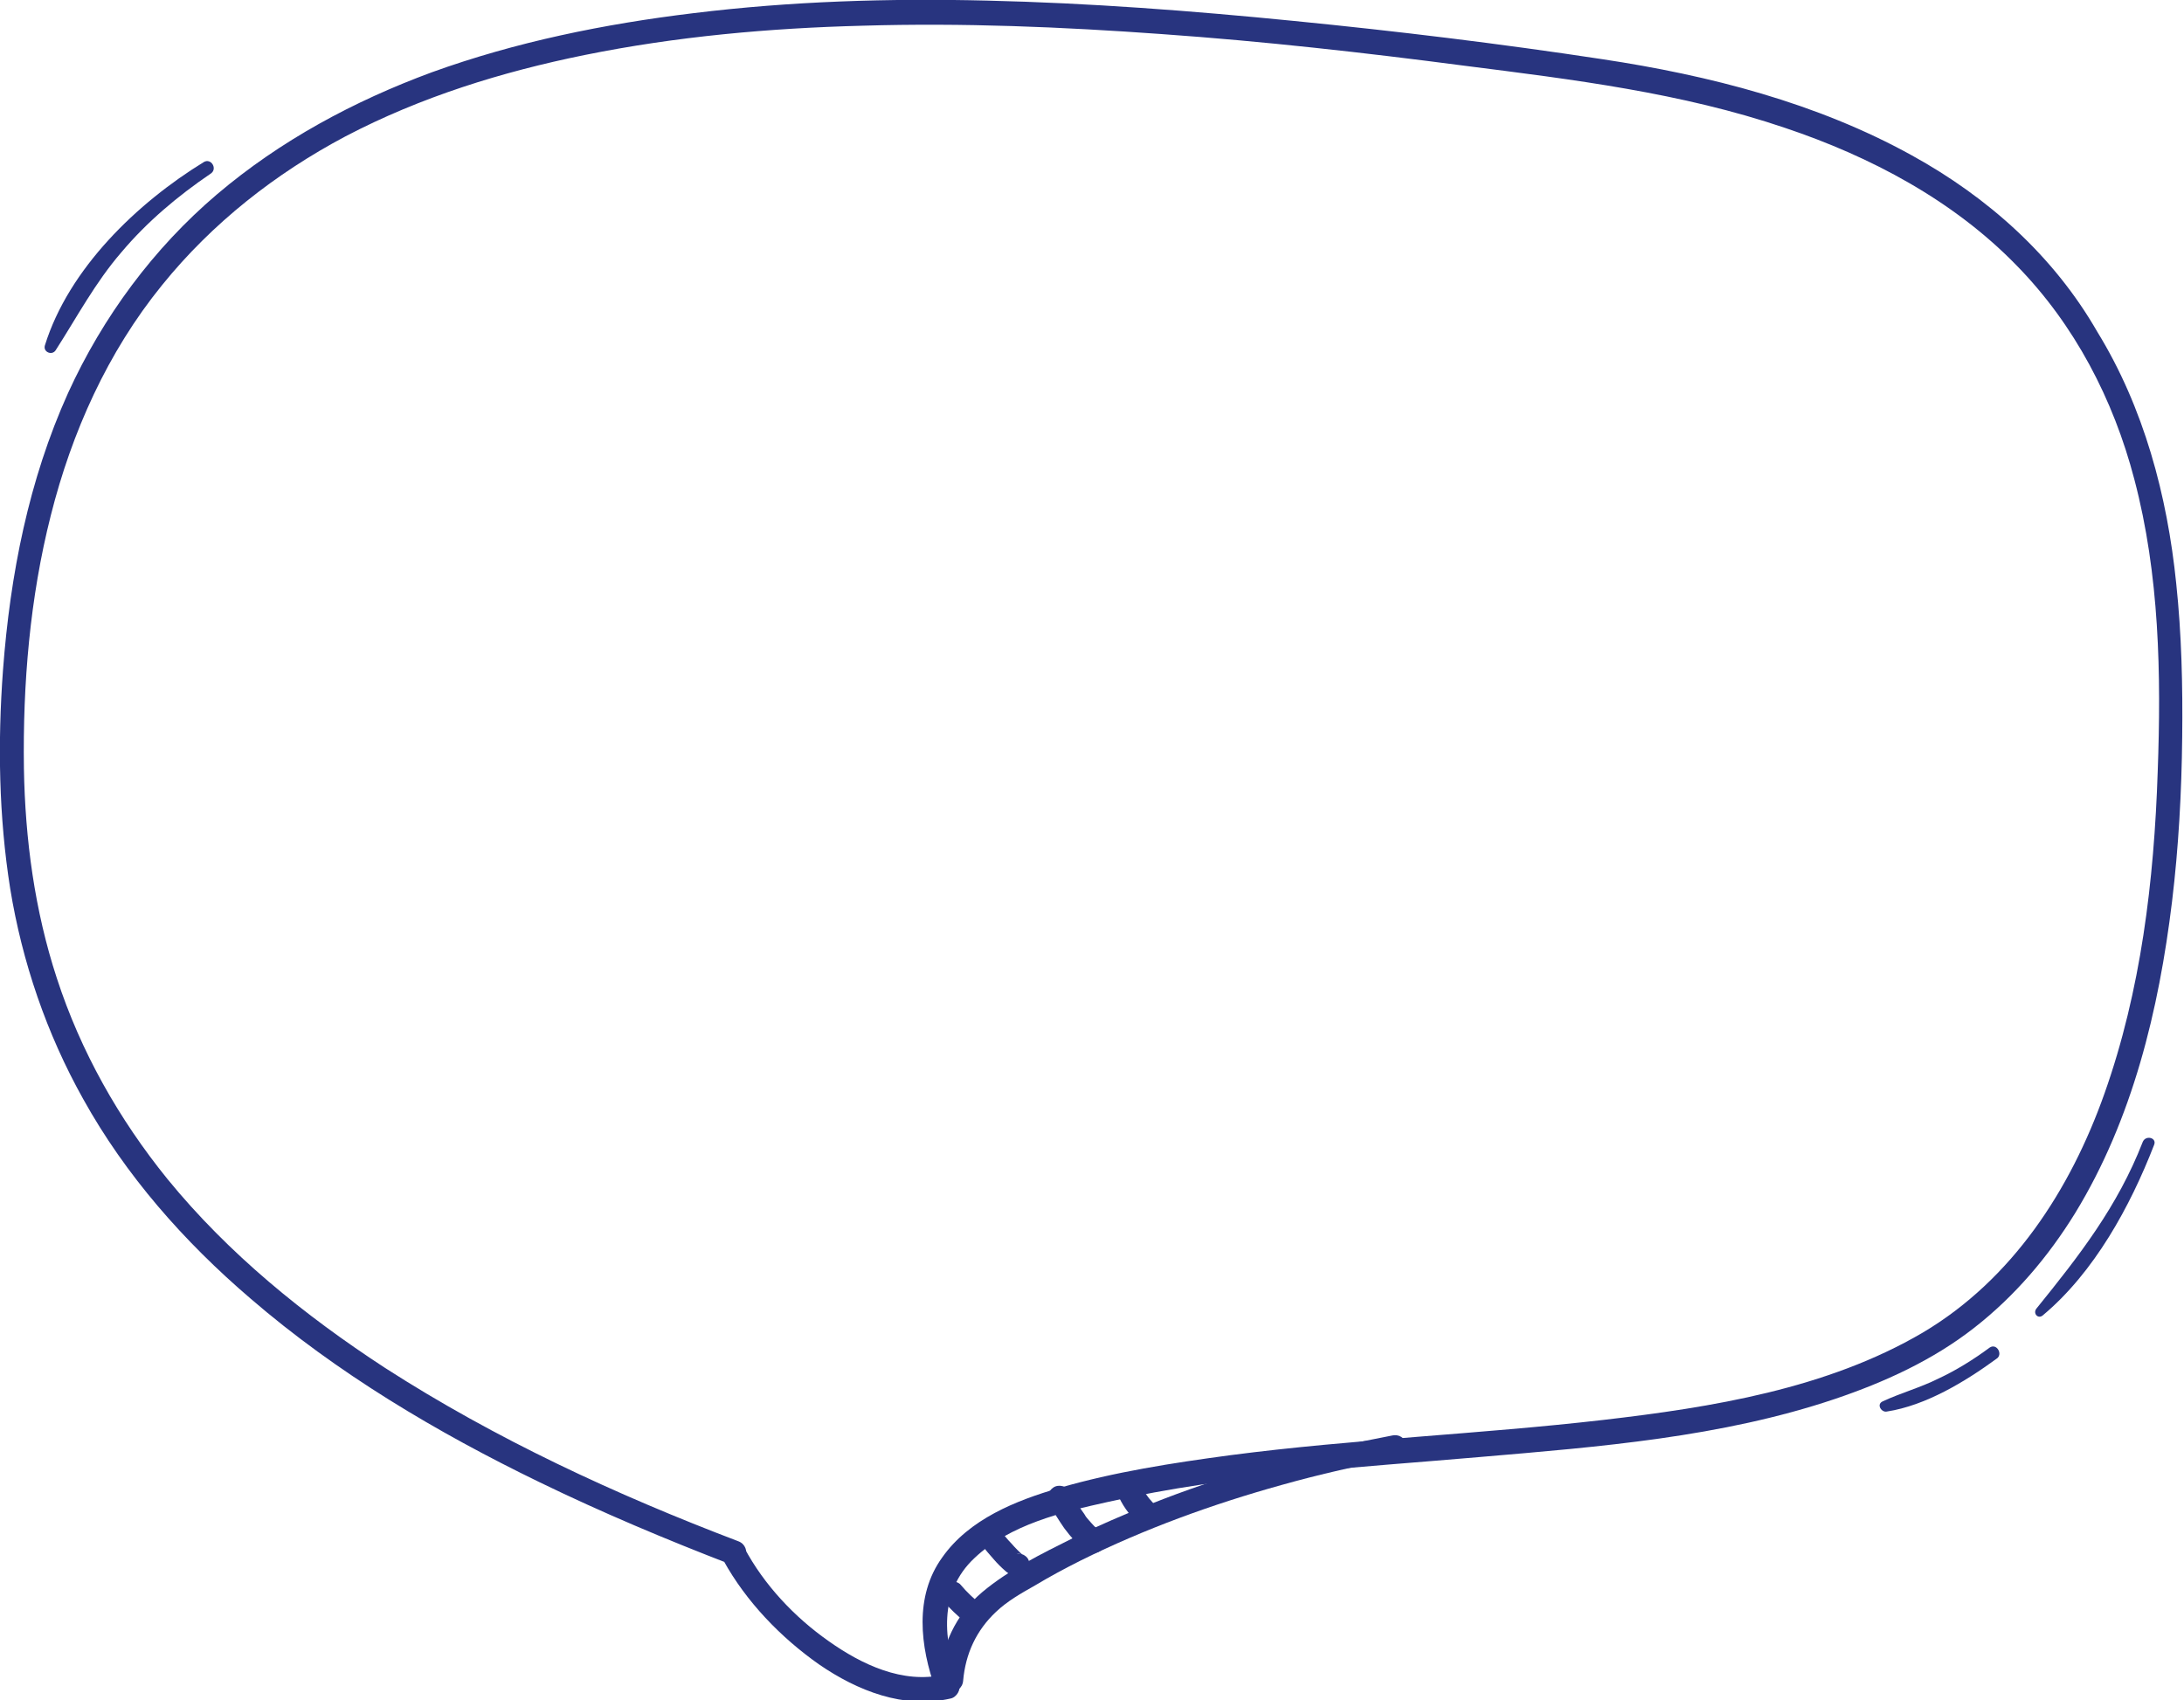 <?xml version="1.0" encoding="UTF-8"?> <svg xmlns="http://www.w3.org/2000/svg" xmlns:xlink="http://www.w3.org/1999/xlink" version="1.1" id="Layer_1" x="0px" y="0px" viewBox="0 0 365.3 284.4" style="enable-background:new 0 0 365.3 284.4;" xml:space="preserve"> <style type="text/css"> .st0{fill:#28347F;} </style> <g> <g> <g> <path class="st0" d="M123.5,257.8c-20.5-7.8-40.6-17.1-59.1-29C50.9,220,38.2,209.7,28,197.2c-8.1-10-14.5-21.3-18.5-33.6 c-3.7-11.3-5.3-23.2-5.5-35.1c-0.2-14.1,1-28.5,4.5-42.3c3.5-13.9,9.5-27.3,18.6-38.5c8.4-10.4,19-18.7,30.7-24.9 C70.4,16.2,84,12,97.8,9.2c15.3-3.1,30.9-4.5,46.5-4.9c16.7-0.5,33.4,0.2,50,1.4c17,1.2,33.9,3.1,50.7,5.3 c18.1,2.3,36.2,4.5,53.6,10.4c14.3,4.8,28.1,12.1,38.7,23c9.7,9.9,16.2,22.4,19.7,35.8c4.2,15.9,4.5,32.6,3.9,48.9 c-0.6,18.2-2.8,36.6-8.9,53.8c-5.7,16.1-15.4,31.1-30.4,40c-16,9.4-35.3,12.5-53.4,14.6c-20.8,2.4-41.7,3.2-62.4,5.9 c-9.7,1.3-19.4,2.8-28.7,5.5c-7.2,2.1-15,5.2-19.5,11.6c-4.7,6.5-3.7,14.9-1.1,22.1c0.5-0.8,0.9-1.7,1.4-2.5 c-6.9,1.6-13.8-1.7-19.3-5.6c-5.7-4-10.8-9.4-14.1-15.6c-1.3-2.3-4.8-0.2-3.5,2.1c3.8,6.9,9.6,12.9,16,17.4 c6.4,4.4,14.2,7.5,22,5.7c1-0.2,1.8-1.5,1.4-2.5c-2.6-7.2-3.5-15.3,2.6-21c5.9-5.6,14.7-7.7,22.4-9.4c20.4-4.6,41.5-5.7,62.2-7.5 c19.9-1.7,40.3-3.3,59.3-9.7c8.3-2.8,16.4-6.5,23.3-11.9c6.8-5.3,12.4-11.9,16.9-19.2c9.6-15.7,14-34,16.2-52.1 c1.1-9.1,1.6-18.3,1.7-27.5c0.1-8.6-0.1-17.2-1-25.7c-1.5-14.7-5.4-29.4-13.2-42.1C343.5,42.8,332.5,33,319.8,26 c-15.9-8.8-33.9-13.4-51.8-16.1c-17.1-2.6-34.4-4.7-51.6-6.4c-17.1-1.7-34.2-3-51.3-3.4c-16.4-0.4-32.8,0.1-49.1,2.1 c-14.9,1.8-29.7,4.8-43.8,9.9c-13,4.8-25.3,11.4-35.9,20.4C25.7,41.5,17.2,53,11.4,65.7C4.8,80.3,1.7,96.1,0.5,112.1 c-0.9,12.2-0.7,24.5,1.2,36.5c2,12.3,6.1,24.3,12.2,35.2c7.1,12.8,16.9,23.9,28,33.4c14.5,12.5,31.2,22.4,48.3,30.7 c10.5,5.1,21.2,9.6,32.1,13.8C124.8,262.7,125.9,258.7,123.5,257.8L123.5,257.8z"></path> </g> <g> <path class="st0" d="M232.9,240.1c-12.2,2.3-24.4,5.5-36.1,9.8c-5.9,2.2-11.7,4.6-17.4,7.4c-5.2,2.6-10.7,5.3-15.1,9 c-4.5,3.8-6.8,9-7.3,14.8c-0.2,2.6,3.9,2.6,4.1,0c0.4-4.5,2.2-8.4,5.5-11.5c1.9-1.8,4.2-3.1,6.5-4.4c2.5-1.5,5.1-2.9,7.7-4.2 c10.7-5.3,22-9.4,33.5-12.6c6.4-1.8,13-3.3,19.5-4.5C236.5,243.6,235.5,239.6,232.9,240.1L232.9,240.1z"></path> </g> <g> <path class="st0" d="M192.7,251.2c-0.3-0.3-0.6-0.7-0.9-1.1c0.1,0.1,0.2,0.3,0.3,0.4c-0.6-0.8-1.2-1.7-1.6-2.7 c0.1,0.2,0.1,0.3,0.2,0.5c0-0.1-0.1-0.1-0.1-0.2c-0.1-0.3-0.2-0.5-0.4-0.7c-0.1-0.2-0.3-0.4-0.6-0.5c-0.4-0.3-1.1-0.4-1.6-0.2 c-0.5,0.2-1,0.5-1.2,0.9c-0.2,0.5-0.4,1.1-0.2,1.6c0.4,0.9,0.8,1.8,1.3,2.6c0.5,0.8,1.1,1.6,1.8,2.3c0.4,0.4,0.9,0.6,1.4,0.6 c0.5,0,1.1-0.2,1.4-0.6c0.4-0.4,0.6-0.9,0.6-1.4C193.3,252.1,193.1,251.6,192.7,251.2L192.7,251.2z"></path> </g> <g> <path class="st0" d="M183.8,255.9C183.8,255.9,183.5,255.6,183.8,255.9c0.2,0.2-0.1-0.1-0.1-0.1c-0.1-0.1-0.3-0.2-0.4-0.3 c-0.3-0.2-0.5-0.5-0.8-0.8c-0.3-0.3-0.5-0.6-0.7-0.8c-0.1-0.1-0.1-0.2-0.2-0.2c0,0.1,0.3,0.4,0.1,0.1c-0.1-0.2-0.2-0.3-0.3-0.5 c-0.9-1.2-1.6-2.5-2.4-3.8c-0.5-0.9-1.9-1.3-2.8-0.7c-0.9,0.6-1.3,1.8-0.7,2.8c0.8,1.4,1.6,2.7,2.5,4c1.1,1.5,2.3,2.8,3.8,3.9 c0.4,0.3,1.1,0.3,1.6,0.2c0.5-0.1,1-0.5,1.2-0.9c0.2-0.5,0.4-1,0.2-1.6C184.6,256.6,184.3,256.2,183.8,255.9L183.8,255.9z"></path> </g> <g> <path class="st0" d="M169.7,259.9C169.7,259.9,169.7,259.9,169.7,259.9c0.2,0,0.3,0,0.5-0.1c0,0,0,0,0,0c0.2,0,0.4,0,0.5,0.1 c0,0,0,0-0.1,0c0.2,0.1,0.3,0.1,0.5,0.2c-0.1,0-0.2-0.1-0.3-0.2c0.1,0.1,0.3,0.2,0.4,0.3c-0.7-0.6-1.4-1.3-2-2 c-0.7-0.7-1.3-1.5-1.9-2.2c0.1,0.1,0.2,0.3,0.3,0.4c0,0,0,0,0-0.1c-0.1-0.2-0.3-0.4-0.5-0.6c-0.2-0.2-0.4-0.3-0.7-0.4 c-0.5-0.1-1.1-0.1-1.6,0.2c-0.4,0.3-0.8,0.7-0.9,1.2c-0.1,0.5-0.1,1.1,0.2,1.6c0.7,0.9,1.4,1.7,2.1,2.5c0.6,0.7,1.3,1.4,2,2 c0.7,0.6,1.5,1.1,2.5,0.8c0.5-0.1,1-0.5,1.2-0.9c0.3-0.4,0.4-1.1,0.2-1.6C171.9,260.3,170.8,259.6,169.7,259.9L169.7,259.9z"></path> </g> <g> <path class="st0" d="M164.1,268.4c-1.2-1-2.4-2.1-3.4-3.3c-0.3-0.4-1-0.6-1.4-0.6c-0.5,0-1.1,0.2-1.4,0.6 c-0.4,0.4-0.6,0.9-0.6,1.4c0,0.2,0,0.4,0.1,0.5c0.1,0.3,0.3,0.6,0.5,0.9c1,1.2,2.2,2.3,3.4,3.3c0.2,0.2,0.4,0.3,0.7,0.4 c0.2,0.1,0.5,0.2,0.8,0.2c0.5,0,1.1-0.2,1.4-0.6c0.4-0.4,0.6-0.9,0.6-1.4C164.7,269.3,164.5,268.7,164.1,268.4L164.1,268.4z"></path> </g> </g> <g> <path class="st0" d="M34.1,27.1C23,33.9,11.5,44.9,7.5,57.8c-0.3,1.1,1.2,1.7,1.8,0.8c3.6-5.6,6.6-11.3,11-16.4 c4.3-5.1,9.4-9.4,15-13.2C36.4,28.2,35.3,26.4,34.1,27.1L34.1,27.1z"></path> </g> <g> <path class="st0" d="M358.4,191c-4.2,10.8-10.6,19-17.8,27.9c-0.6,0.8,0.3,1.8,1.1,1.1c8.6-7.2,14.6-18.2,18.6-28.5 C360.8,190.3,358.9,189.8,358.4,191L358.4,191z"></path> </g> <g> <path class="st0" d="M332.8,225.4c-2.7,2-5.6,3.8-8.6,5.2c-3,1.5-6.3,2.4-9.3,3.8c-1.1,0.5-0.2,1.9,0.7,1.7c6.5-1,13.1-5,18.3-8.8 C335.1,226.6,334,224.6,332.8,225.4L332.8,225.4z"></path> </g> </g> </svg> 